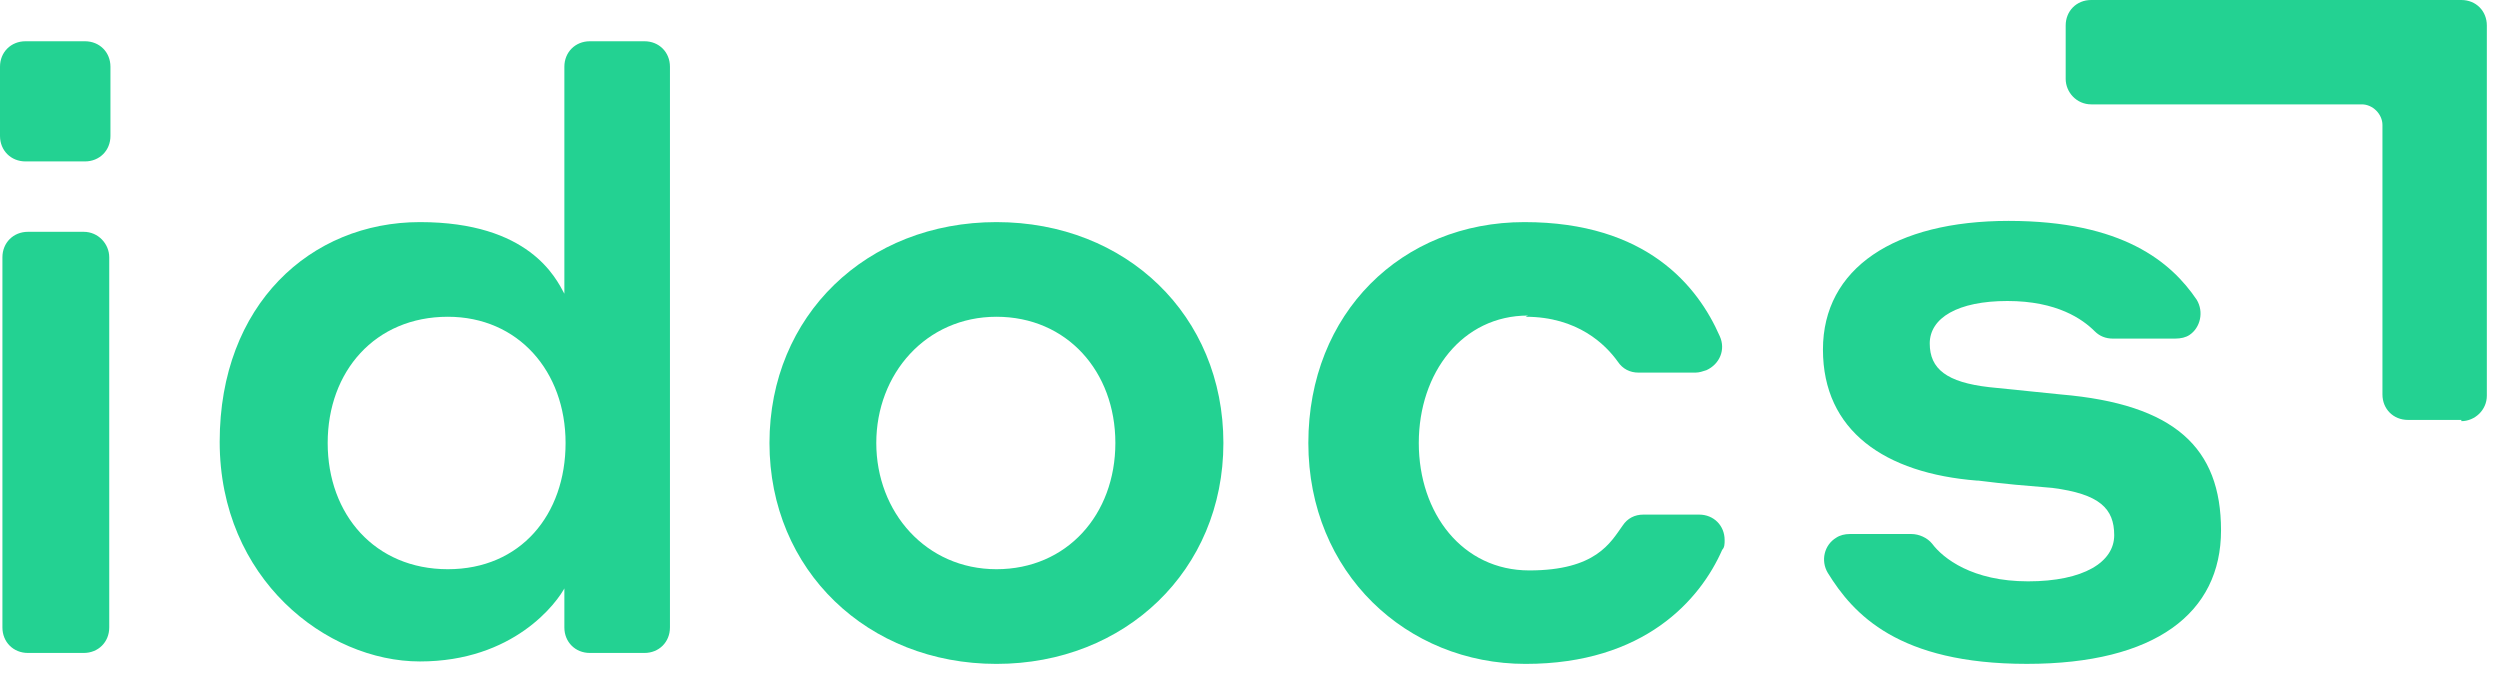 <?xml version="1.0" encoding="UTF-8"?> <svg xmlns="http://www.w3.org/2000/svg" width="95" height="26" viewBox="0 0 95 26" fill="none"><path d="M0.969 1.568H3.228C3.782 1.568 4.197 1.983 4.197 2.536V5.165C4.197 5.719 3.782 6.134 3.228 6.134H0.969C0.415 6.134 0 5.719 0 5.165V2.536C0 1.983 0.415 1.568 0.969 1.568ZM1.061 8.809H3.182C3.736 8.809 4.151 9.27 4.151 9.777V23.844C4.151 24.397 3.736 24.812 3.182 24.812H1.061C0.507 24.812 0.092 24.397 0.092 23.844V9.777C0.092 9.224 0.507 8.809 1.061 8.809Z" fill="#23D292"></path><path d="M21.492 22.276C21.169 22.921 19.509 25.135 15.957 25.135C12.406 25.135 8.348 21.999 8.348 16.787C8.348 11.576 11.807 8.44 15.957 8.44C20.108 8.44 21.123 10.561 21.446 11.161V2.536C21.446 1.983 21.861 1.568 22.414 1.568H24.49C25.043 1.568 25.458 1.983 25.458 2.536V23.844C25.458 24.397 25.043 24.812 24.49 24.812H22.414C21.861 24.812 21.446 24.397 21.446 23.844V22.276H21.492ZM17.018 12.037C14.251 12.037 12.452 14.113 12.452 16.834C12.452 19.555 14.251 21.63 17.018 21.63C19.785 21.63 21.492 19.555 21.492 16.834C21.492 14.113 19.693 12.037 17.018 12.037Z" fill="#23D292"></path><path d="M46.489 16.834C46.489 21.676 42.753 25.228 37.865 25.228C32.976 25.228 29.24 21.676 29.24 16.834C29.24 11.991 32.93 8.44 37.865 8.44C42.8 8.44 46.489 11.991 46.489 16.834ZM42.384 16.834C42.384 14.113 40.54 12.037 37.865 12.037C35.19 12.037 33.299 14.205 33.299 16.834C33.299 19.463 35.19 21.63 37.865 21.63C40.54 21.63 42.384 19.555 42.384 16.834Z" fill="#23D292"></path><path d="M58.065 11.991C55.574 11.991 53.914 14.159 53.914 16.834C53.914 19.509 55.574 21.676 58.111 21.676C60.647 21.676 61.201 20.616 61.662 19.97C61.846 19.693 62.123 19.555 62.446 19.555H64.567C65.121 19.555 65.536 19.97 65.536 20.523C65.536 20.662 65.536 20.8 65.444 20.892C64.614 22.783 62.492 25.228 57.972 25.228C53.453 25.228 49.717 21.769 49.717 16.834C49.717 11.899 53.268 8.44 57.926 8.44C62.584 8.44 64.521 10.884 65.351 12.775C65.582 13.283 65.351 13.836 64.844 14.067C64.706 14.113 64.567 14.159 64.429 14.159H62.261C61.939 14.159 61.662 14.02 61.477 13.744C61.016 13.098 59.955 12.037 57.972 12.037L58.065 11.991Z" fill="#23D292"></path><path d="M75.129 18.263C71.624 17.987 69.272 16.372 69.272 13.283C69.272 10.193 71.993 8.394 76.328 8.394C80.663 8.394 82.508 9.962 83.476 11.392C83.753 11.853 83.615 12.452 83.2 12.729C83.061 12.821 82.877 12.867 82.646 12.867H80.294C80.017 12.867 79.787 12.775 79.602 12.591C79.141 12.13 78.173 11.438 76.282 11.438C74.391 11.438 73.33 12.083 73.33 13.052C73.33 14.02 73.976 14.528 75.59 14.712L78.311 14.989C82.646 15.358 84.399 17.018 84.399 20.154C84.399 23.291 81.908 25.227 77.02 25.227C72.131 25.227 70.424 23.337 69.456 21.769C69.179 21.307 69.318 20.708 69.779 20.431C69.917 20.339 70.102 20.293 70.286 20.293H72.638C72.915 20.293 73.238 20.431 73.422 20.662C73.837 21.215 74.944 22.091 77.066 22.091C79.187 22.091 80.34 21.354 80.34 20.339C80.34 19.324 79.787 18.771 77.988 18.54C76.881 18.448 76.282 18.402 75.175 18.263H75.129Z" fill="#23D292"></path><path d="M93.531 15.957H91.502C90.948 15.957 90.533 15.542 90.533 14.989V4.75C90.533 4.335 90.164 3.966 89.749 3.966H79.465C78.911 3.966 78.496 3.505 78.496 2.998V0.969C78.496 0.415 78.911 0 79.465 0H93.531C94.085 0 94.5 0.415 94.5 0.969V15.035C94.5 15.588 94.038 16.004 93.531 16.004V15.957Z" fill="#23D292"></path></svg> 